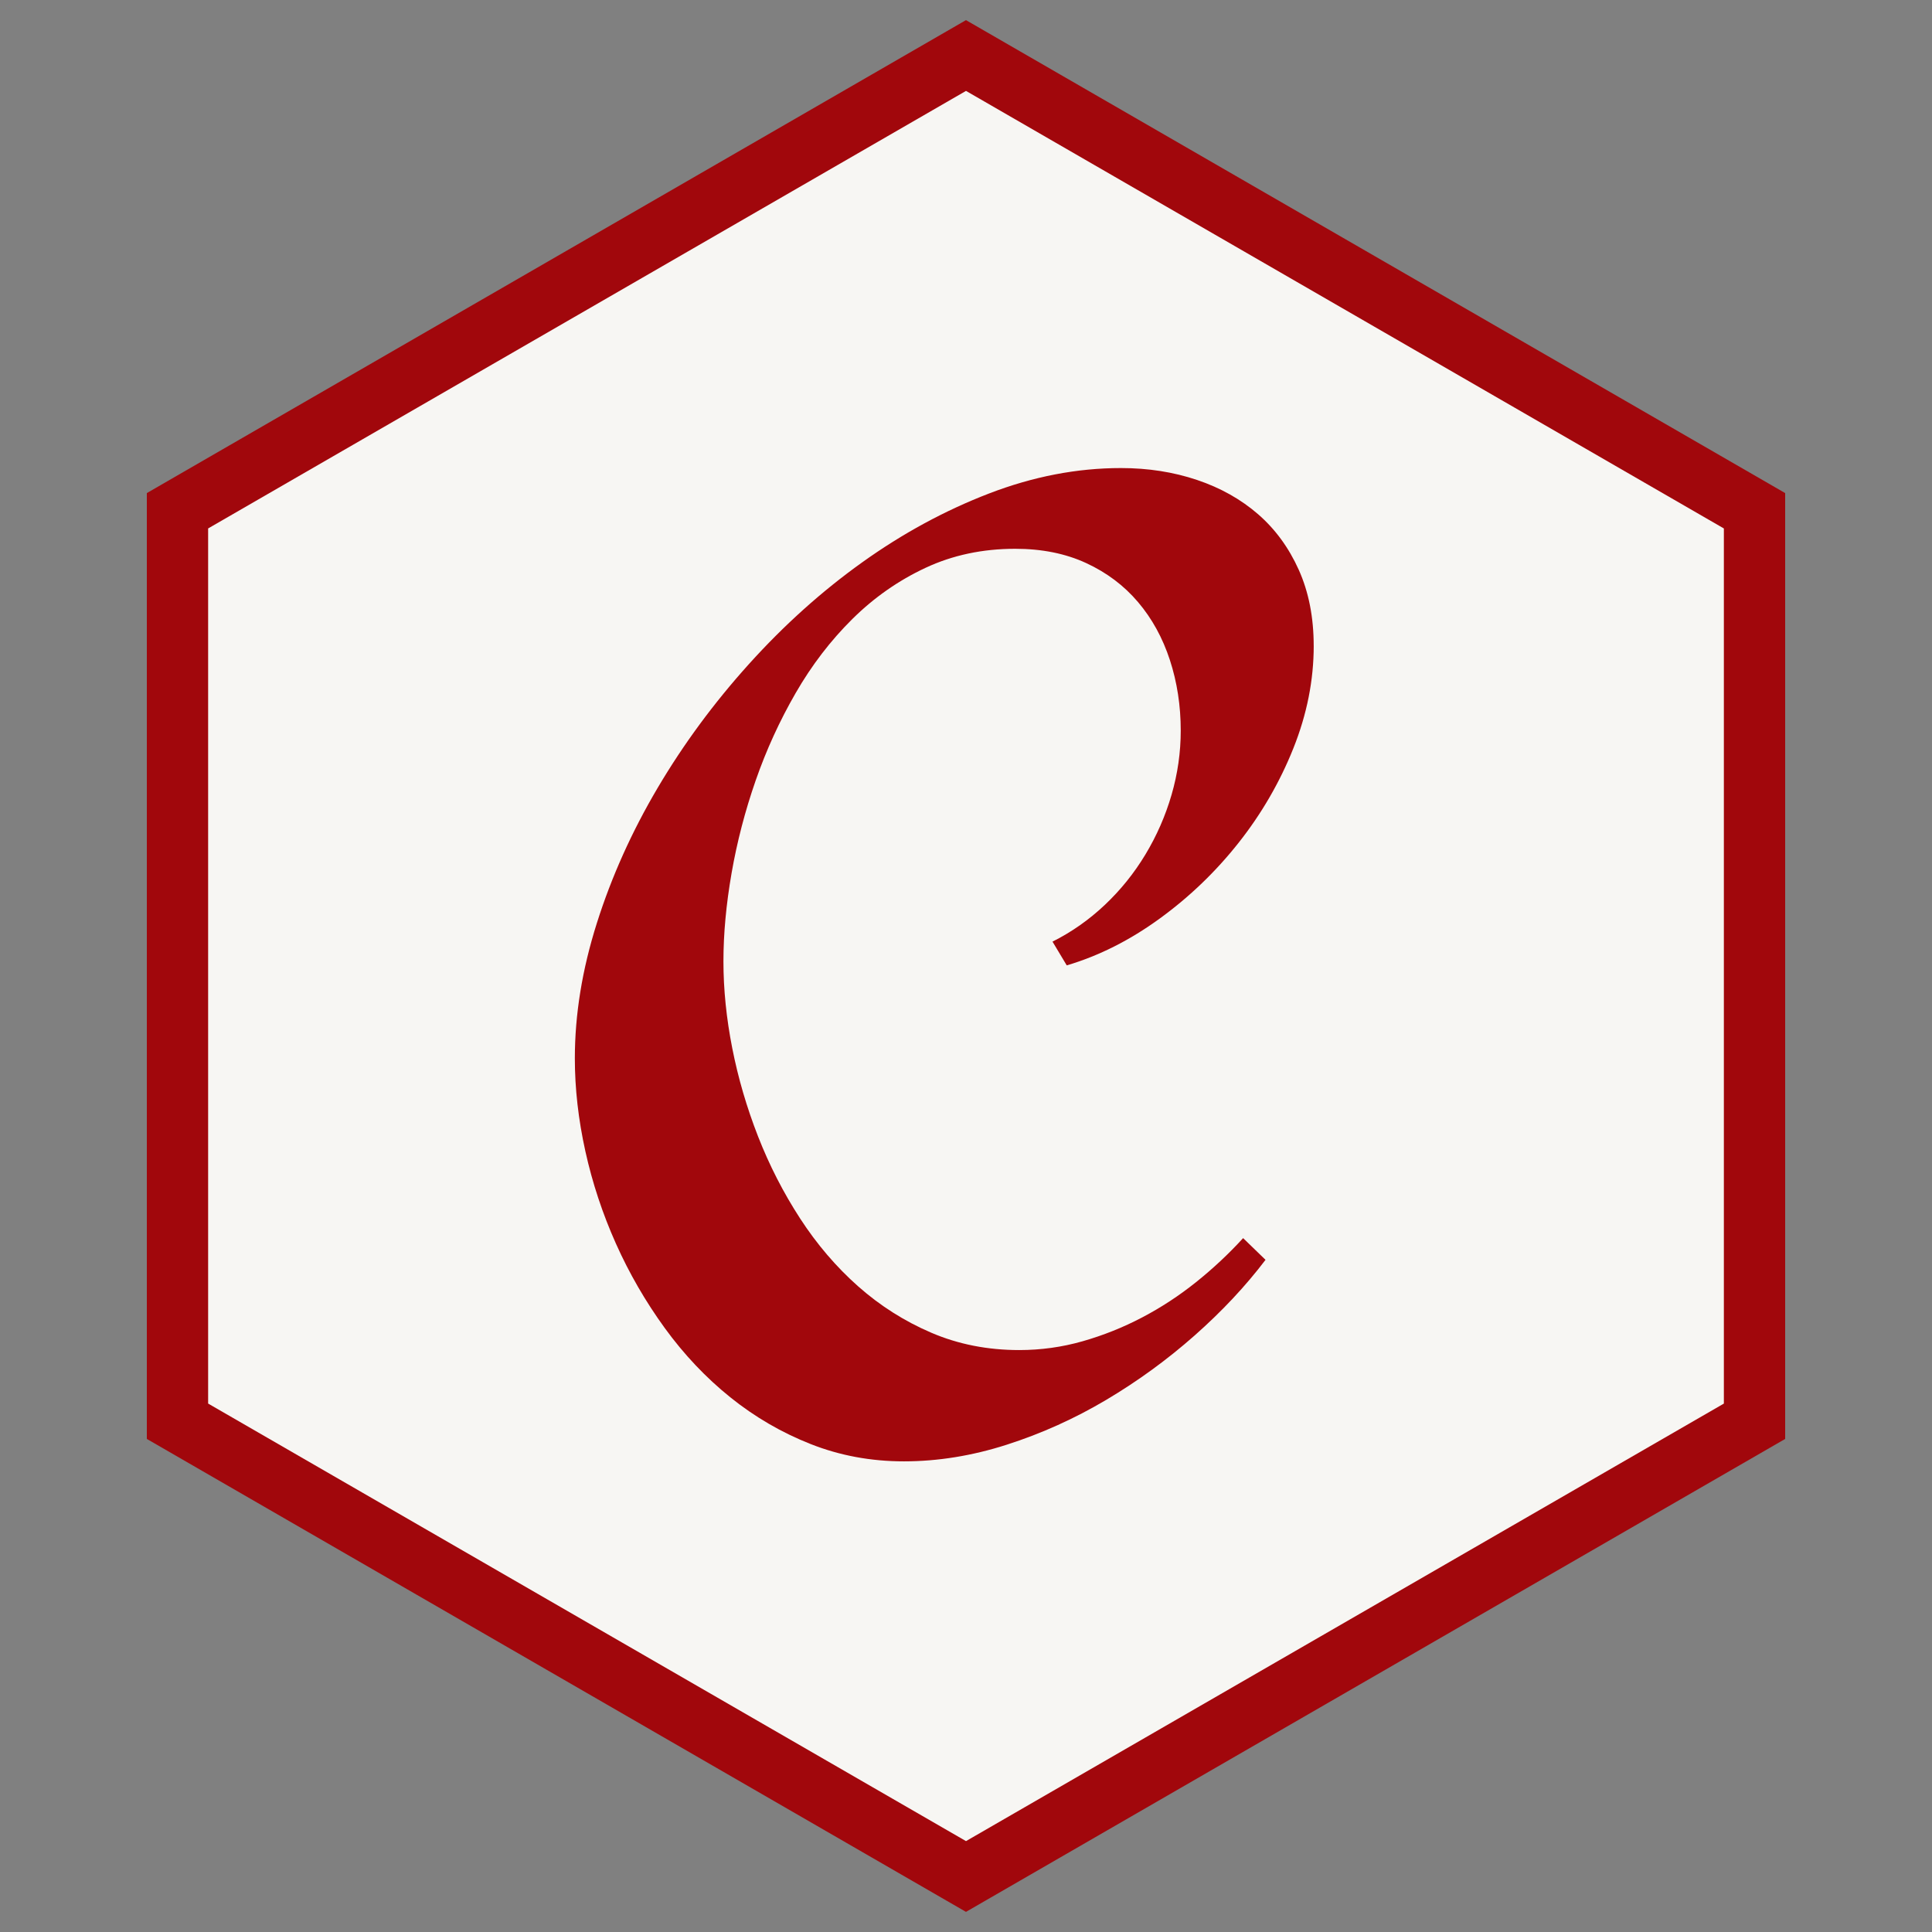 <svg xmlns="http://www.w3.org/2000/svg" fill="none" viewBox="0 0 96 96" id="Chai--Streamline-Svg-Logos" height="24" width="24">
  <rect x="0" y="0" width="96" height="96" fill="#808080" stroke="none"/>
  <desc>
    Chai Streamline Icon: https://streamlinehq.com
  </desc>
  <path fill="#a1070c" d="m10.816 69.468 37.183 21.468L85.184 69.468V26.533L47.999 5.066 10.816 26.533v42.935ZM47.999 95 7.296 71.5V24.501L47.999 1l40.705 23.501v46.999L47.999 95Z"></path>
  <path fill="url(#a)" d="M10.342 26.258 48 4.517l37.658 21.742v43.484L48 91.484 10.342 69.742V26.258Z"></path>
  <path fill="#a1070c" d="M65.278 32.09c0 1.708-.337 3.405-1.011 5.091-.674 1.686-1.579 3.248-2.714 4.686-1.135 1.438-2.444 2.697-3.928 3.776-1.483 1.079-3.023 1.854-4.619 2.326l-.708-1.18c.944-.472 1.809-1.079 2.596-1.821.787-.742 1.461-1.579 2.023-2.512.562-.933.995-1.922 1.298-2.967.303-1.045.455-2.107.455-3.186 0-1.236-.18-2.405-.539-3.506-.36-1.101-.888-2.062-1.585-2.882-.697-.82-1.556-1.466-2.579-1.938-1.023-.472-2.197-.708-3.523-.708-1.618 0-3.102.315-4.45.944s-2.562 1.478-3.641 2.545c-1.079 1.068-2.017 2.292-2.815 3.675-.798 1.382-1.461 2.832-1.989 4.349-.528 1.517-.927 3.051-1.197 4.602-.27 1.551-.405 3.012-.405 4.383 0 1.393.146 2.832.438 4.315.292 1.483.719 2.944 1.281 4.383.562 1.438 1.259 2.798 2.09 4.079.832 1.281 1.792 2.405 2.882 3.371 1.09.966 2.304 1.736 3.641 2.309 1.337.573 2.792.86 4.366.86 1.079 0 2.13-.146 3.152-.438 1.023-.292 2.006-.685 2.95-1.18.944-.494 1.837-1.079 2.68-1.753.843-.674 1.624-1.405 2.343-2.191l1.113 1.079c-.989 1.304-2.163 2.557-3.523 3.759-1.36 1.202-2.826 2.27-4.399 3.203-1.573.933-3.22 1.674-4.939 2.225-1.719.551-3.422.826-5.107.826-1.641 0-3.186-.287-4.636-.86-1.45-.573-2.781-1.349-3.995-2.326-1.214-.978-2.298-2.124-3.253-3.439s-1.764-2.714-2.427-4.197c-.663-1.483-1.169-3.012-1.517-4.585-.348-1.573-.523-3.113-.523-4.619 0-2.18.365-4.422 1.096-6.726.73-2.304 1.736-4.54 3.017-6.709 1.281-2.169 2.792-4.22 4.534-6.152 1.742-1.933 3.619-3.619 5.63-5.057 2.011-1.438 4.113-2.579 6.304-3.422 2.191-.843 4.377-1.264 6.557-1.264 1.349 0 2.607.197 3.776.59 1.169.393 2.18.961 3.034 1.702.854.742 1.528 1.663 2.023 2.764.494 1.101.742 2.36.742 3.776Z"></path>
  <defs>
    <linearGradient id="a" x1="3776.15" x2="3776.15" y1="3937.77" y2="8701.26" gradientUnits="userSpaceOnUse">
      <stop stop-color="#f7f6f3"></stop>
      <stop offset="1" stop-color="#fef6d5"></stop>
    </linearGradient>
  </defs>
</svg>